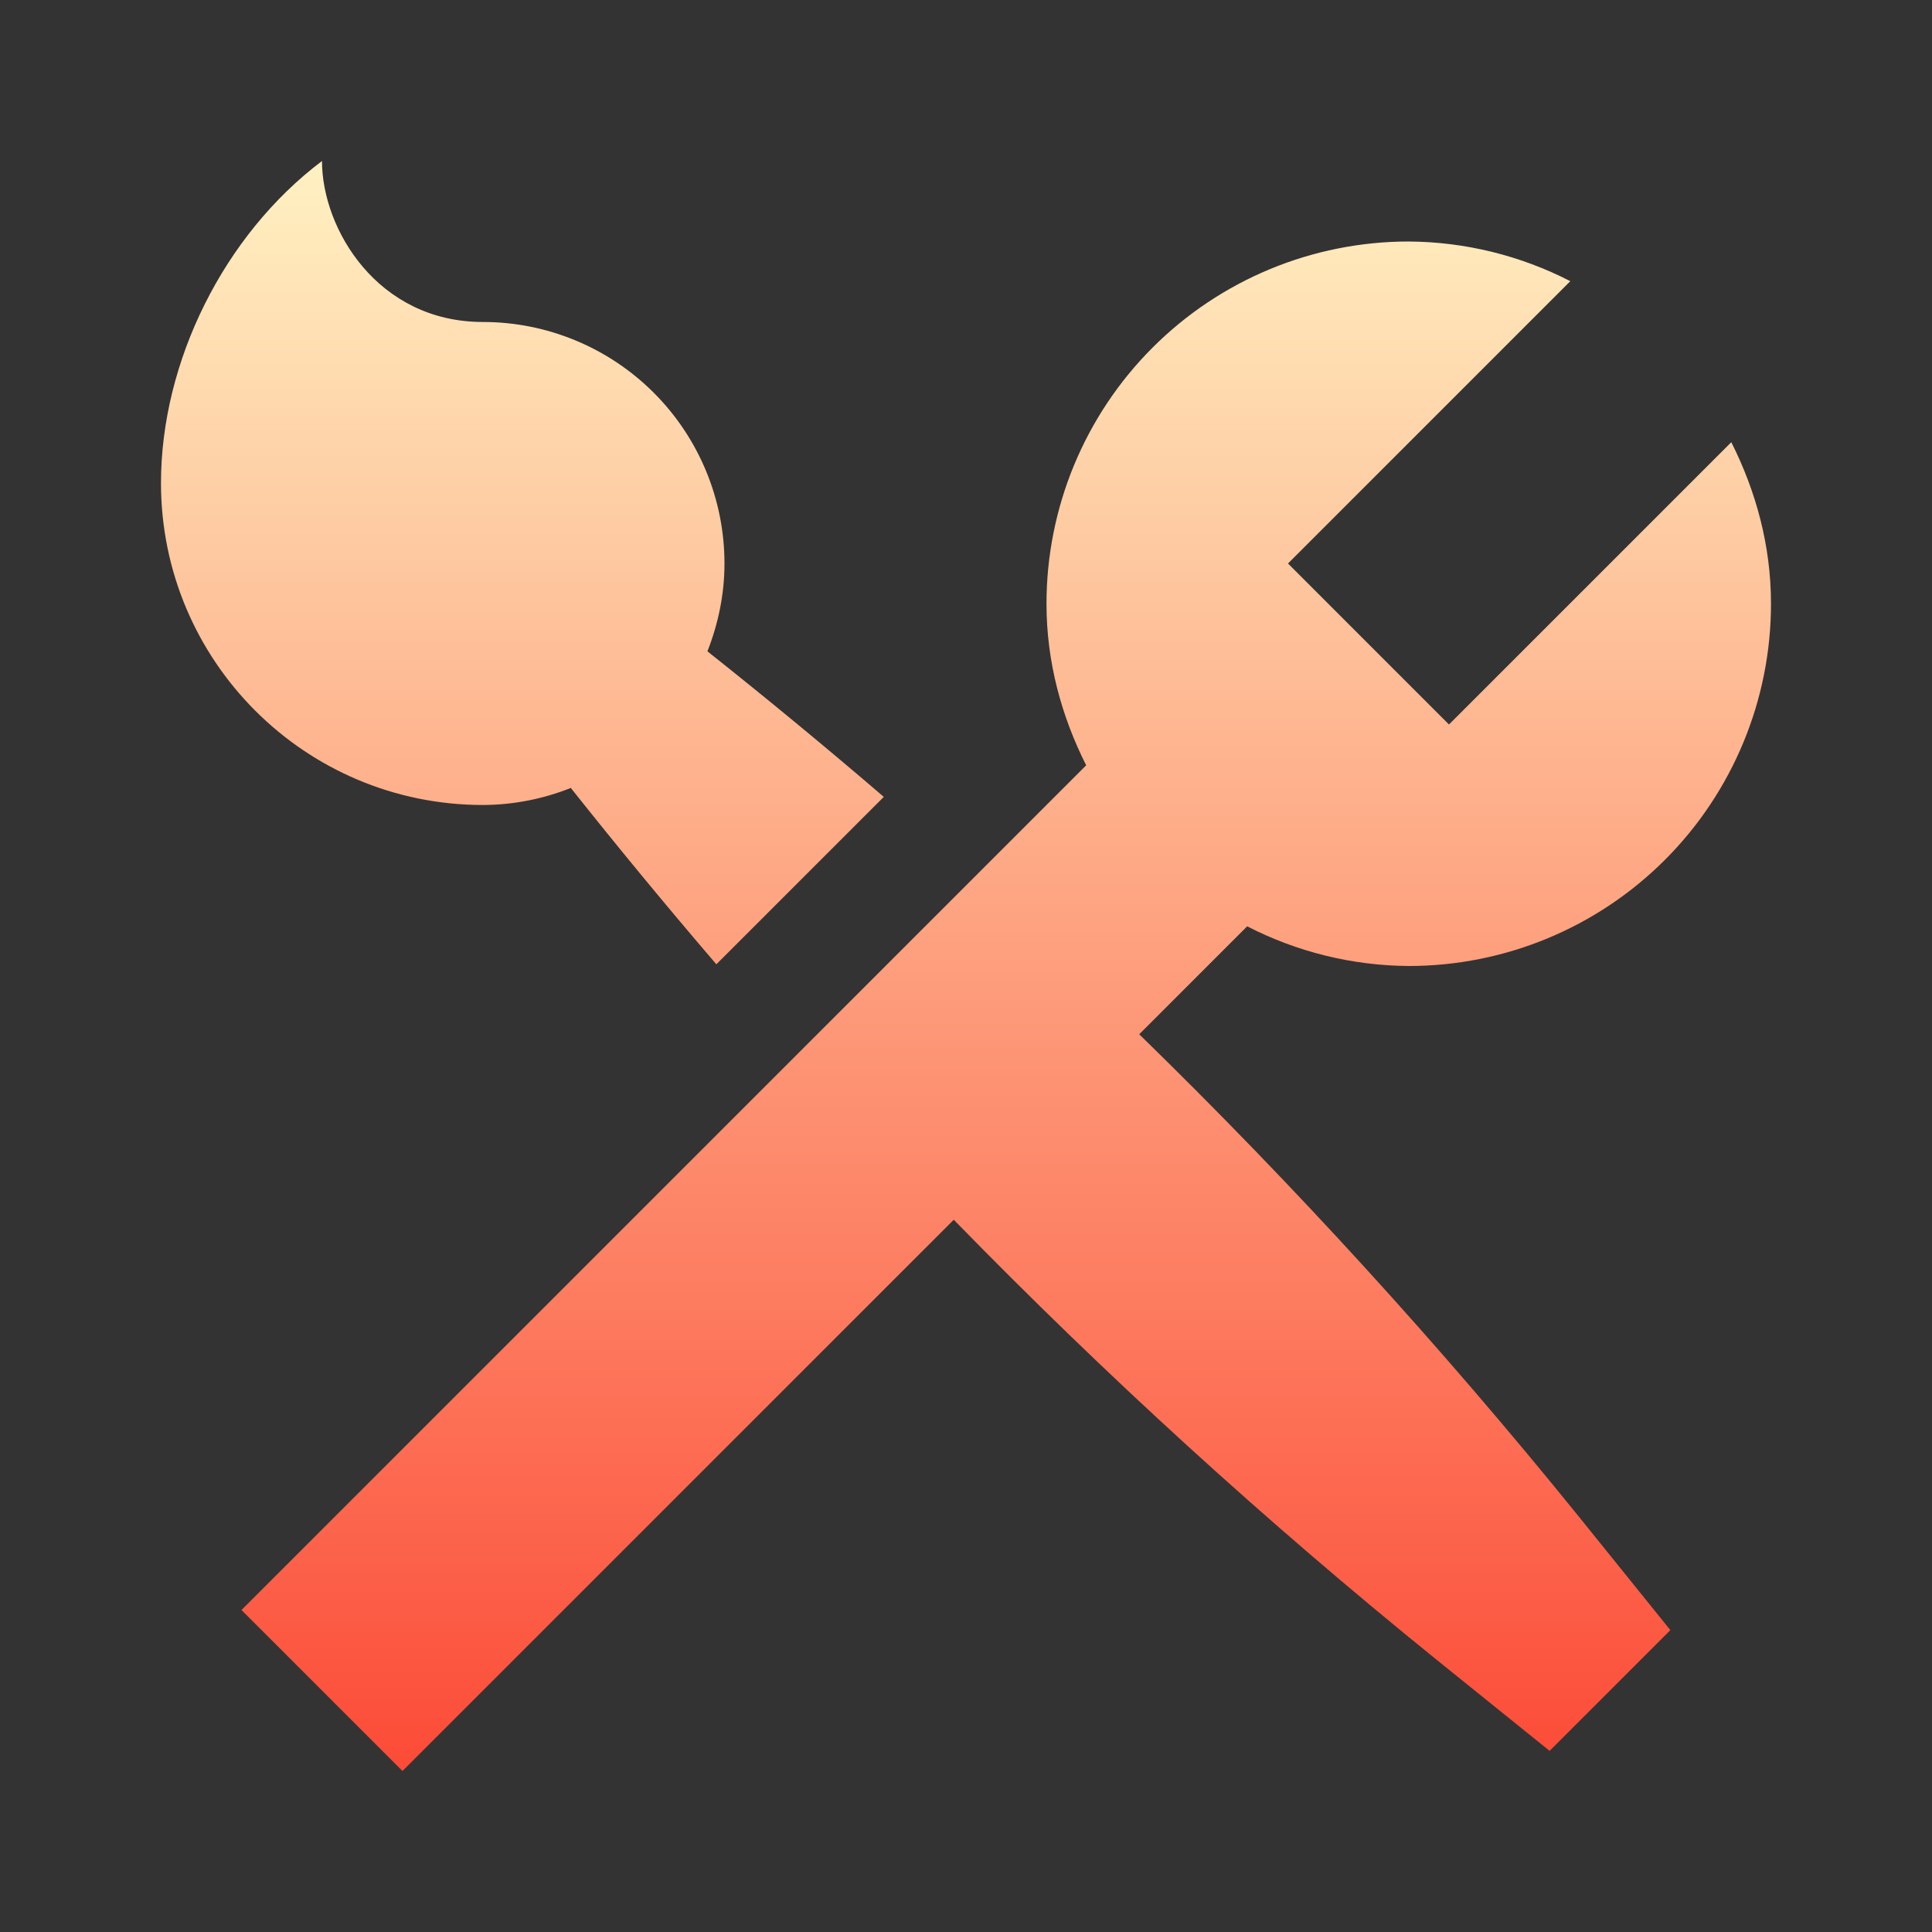 <svg width="80" height="80" viewBox="0 0 80 80" fill="none" xmlns="http://www.w3.org/2000/svg">
<rect x="0" y="0" width="80" height="80" fill="#333333" stroke="none"/>
<path d="M6.666 20C6.666 14.983 9.266 9.733 13.333 6.667C13.333 9.483 15.633 13.333 19.999 13.333C22.651 13.333 25.195 14.387 27.07 16.262C28.946 18.138 29.999 20.681 29.999 23.333C29.999 24.62 29.736 25.84 29.293 26.97C31.765 28.932 34.2 30.942 36.596 32.997L29.663 39.93C27.608 37.533 25.599 35.099 23.636 32.627C22.479 33.089 21.245 33.328 19.999 33.333C12.633 33.333 6.666 27.367 6.666 20ZM47.173 42.827L51.643 38.357C53.713 39.422 56.005 39.985 58.333 40C62.311 40 66.126 38.42 68.939 35.607C71.752 32.794 73.333 28.978 73.333 25C73.333 22.583 72.706 20.33 71.689 18.31L59.999 30L53.333 23.333L65.023 11.643C62.953 10.578 60.661 10.015 58.333 10C54.354 10 50.539 11.58 47.726 14.393C44.913 17.206 43.333 21.022 43.333 25C43.333 27.417 43.959 29.67 44.976 31.69L9.999 66.667L16.666 73.333L39.493 50.507C45.771 56.948 52.423 63.013 59.416 68.67L64.166 72.5L69.166 67.5L65.336 62.75C59.679 55.757 53.614 49.105 47.173 42.827Z" fill="url(#paint0_linear_7070_797)"/>
<defs>
<linearGradient id="paint0_linear_7070_797" x1="39.999" y1="6.667" x2="39.999" y2="73.333" gradientUnits="userSpaceOnUse">
<stop stop-color="#FFF1C2"/>
<stop offset="1" stop-color="#FC4B37"/>
</linearGradient>
</defs>
</svg>
